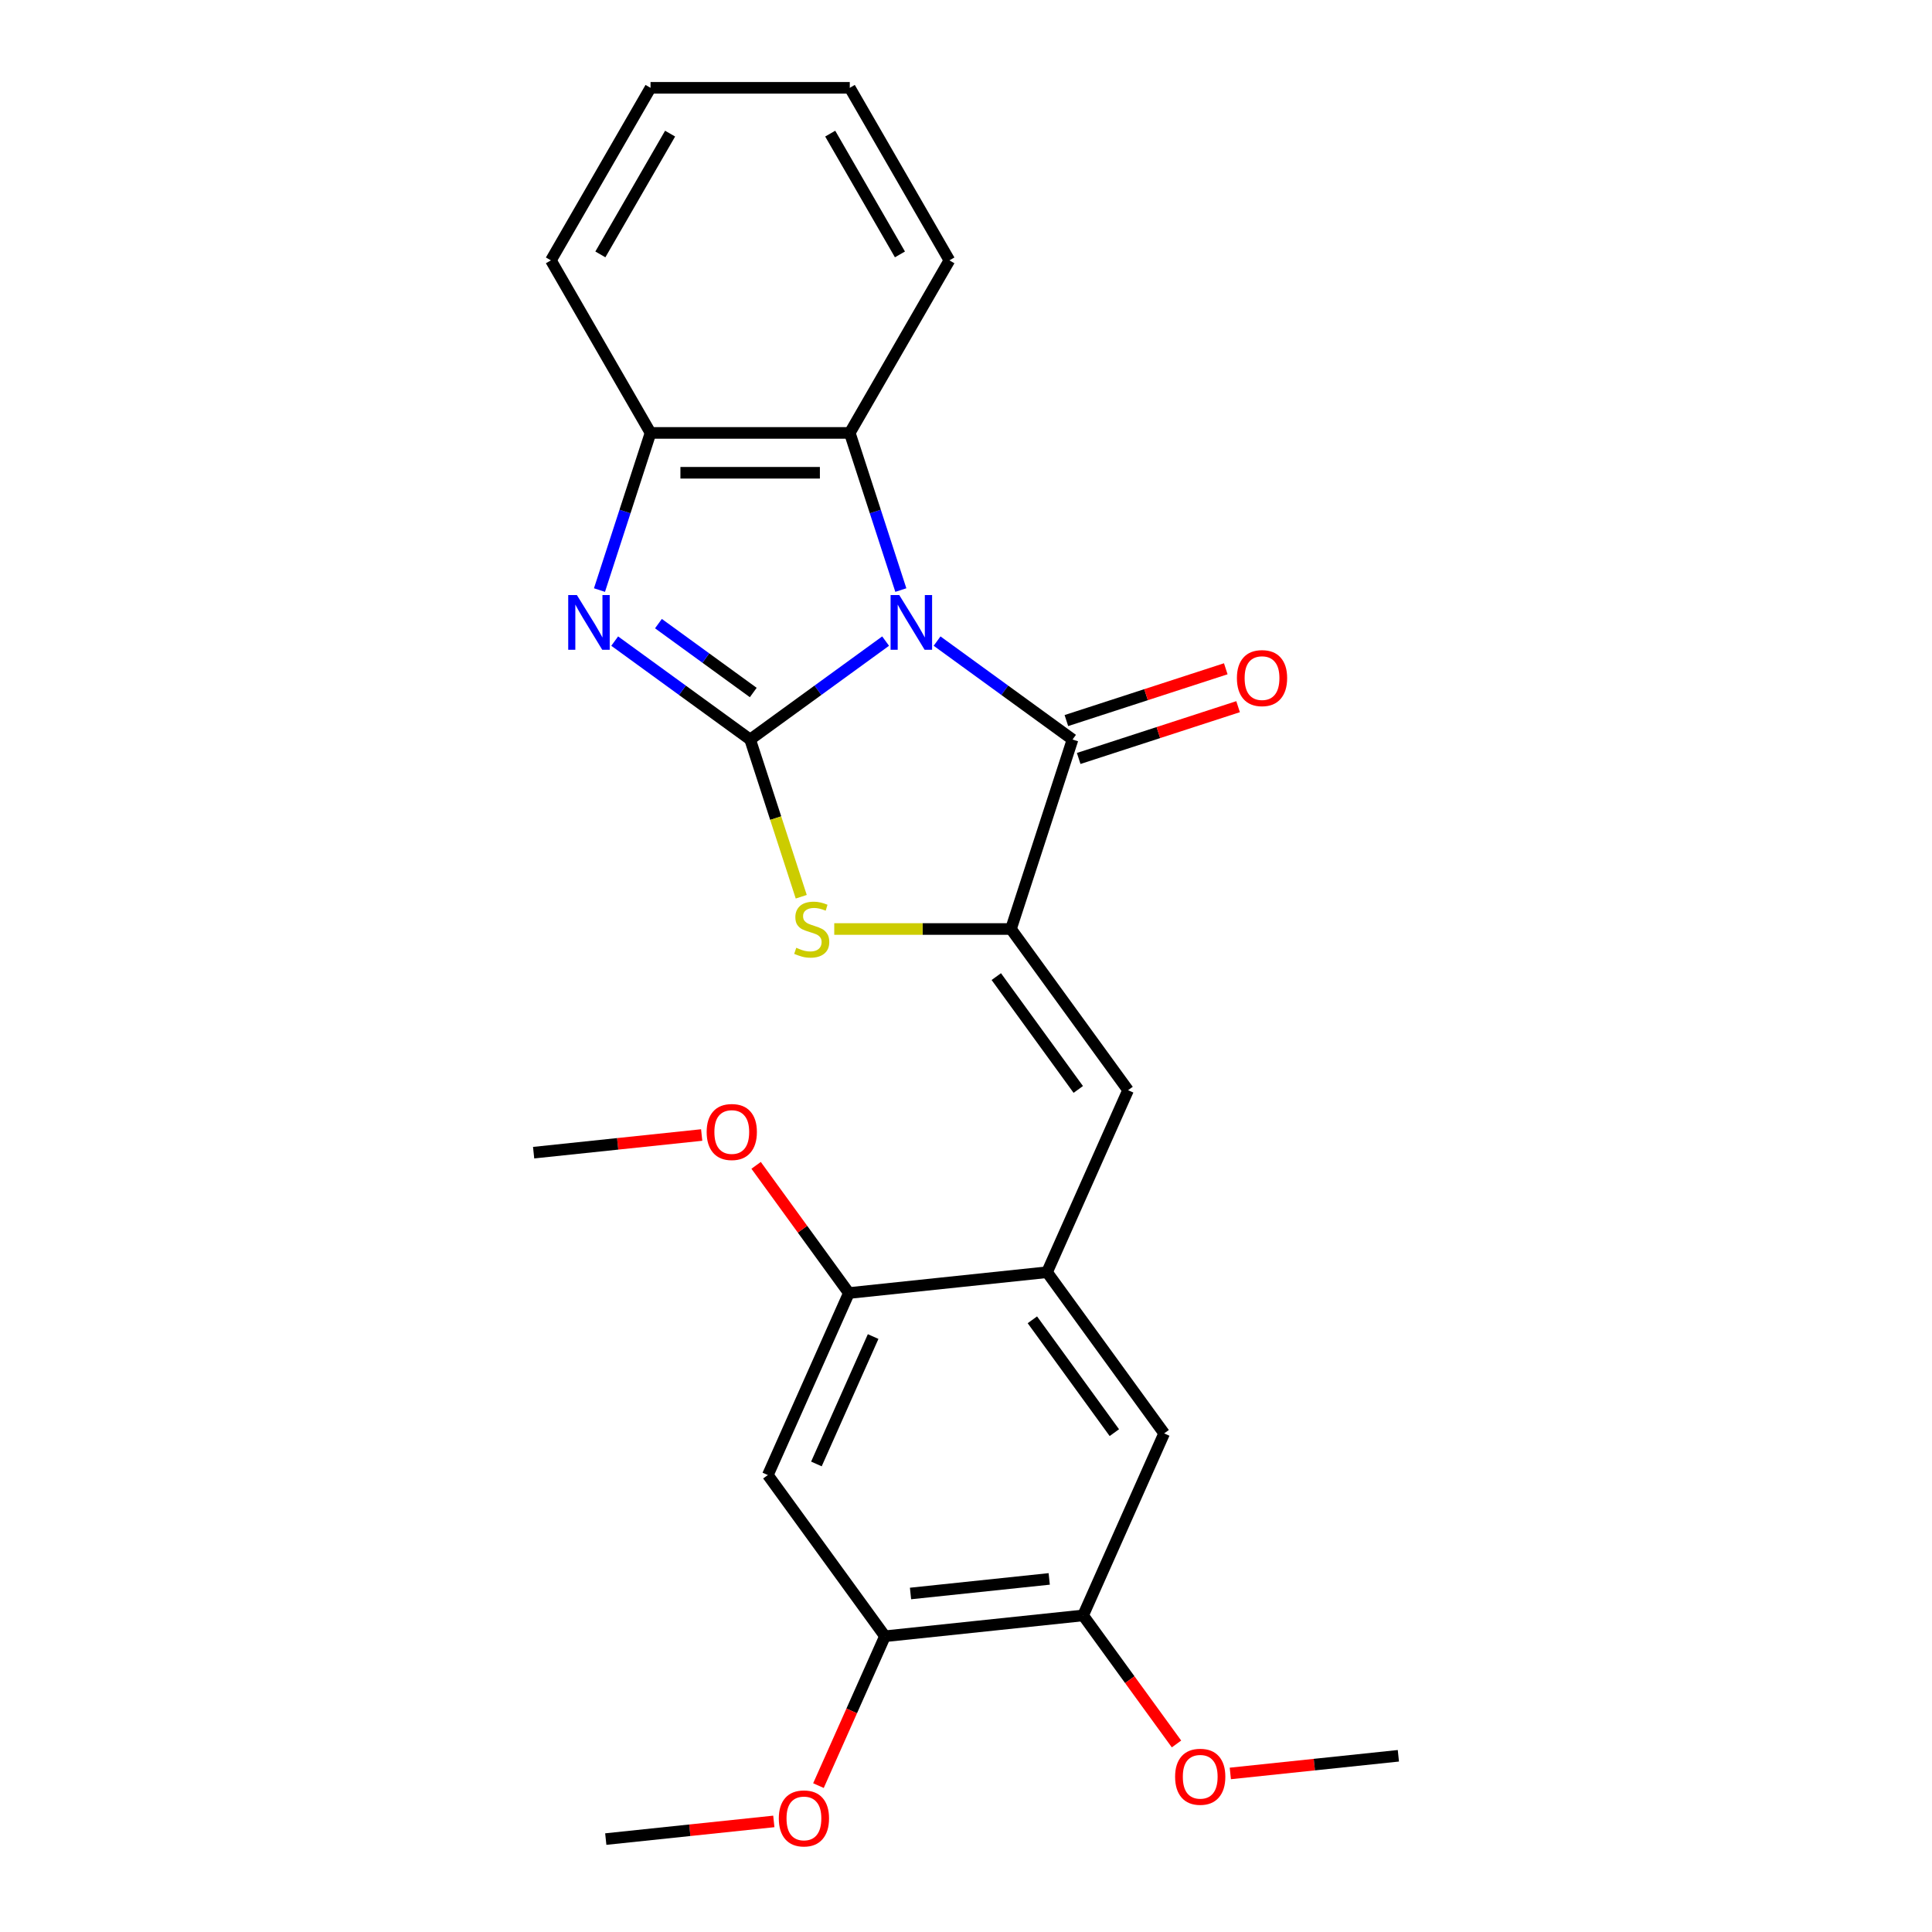 <?xml version='1.0' encoding='iso-8859-1'?>
<svg version='1.1' baseProfile='full'
              xmlns='http://www.w3.org/2000/svg'
                      xmlns:rdkit='http://www.rdkit.org/xml'
                      xmlns:xlink='http://www.w3.org/1999/xlink'
                  xml:space='preserve'
width='1000px' height='1000px' viewBox='0 0 1000 1000'>
<!-- END OF HEADER -->
<rect style='opacity:1.0;fill:#FFFFFF;stroke:none' width='1000' height='1000' x='0' y='0'> </rect>
<path class='bond-0' d='M 458.393,331.832 L 423.336,357.302' style='fill:none;fill-rule:evenodd;stroke:#0000FF;stroke-width:6px;stroke-linecap:butt;stroke-linejoin:miter;stroke-opacity:1' />
<path class='bond-0' d='M 423.336,357.302 L 388.28,382.772' style='fill:none;fill-rule:evenodd;stroke:#000000;stroke-width:6px;stroke-linecap:butt;stroke-linejoin:miter;stroke-opacity:1' />
<path class='bond-1' d='M 485.029,331.832 L 520.086,357.302' style='fill:none;fill-rule:evenodd;stroke:#0000FF;stroke-width:6px;stroke-linecap:butt;stroke-linejoin:miter;stroke-opacity:1' />
<path class='bond-1' d='M 520.086,357.302 L 555.143,382.772' style='fill:none;fill-rule:evenodd;stroke:#000000;stroke-width:6px;stroke-linecap:butt;stroke-linejoin:miter;stroke-opacity:1' />
<path class='bond-5' d='M 466.272,305.417 L 453.058,264.746' style='fill:none;fill-rule:evenodd;stroke:#0000FF;stroke-width:6px;stroke-linecap:butt;stroke-linejoin:miter;stroke-opacity:1' />
<path class='bond-5' d='M 453.058,264.746 L 439.843,224.076' style='fill:none;fill-rule:evenodd;stroke:#000000;stroke-width:6px;stroke-linecap:butt;stroke-linejoin:miter;stroke-opacity:1' />
<path class='bond-3' d='M 388.28,382.772 L 353.223,357.302' style='fill:none;fill-rule:evenodd;stroke:#000000;stroke-width:6px;stroke-linecap:butt;stroke-linejoin:miter;stroke-opacity:1' />
<path class='bond-3' d='M 353.223,357.302 L 318.166,331.832' style='fill:none;fill-rule:evenodd;stroke:#0000FF;stroke-width:6px;stroke-linecap:butt;stroke-linejoin:miter;stroke-opacity:1' />
<path class='bond-3' d='M 389.886,358.445 L 365.346,340.615' style='fill:none;fill-rule:evenodd;stroke:#000000;stroke-width:6px;stroke-linecap:butt;stroke-linejoin:miter;stroke-opacity:1' />
<path class='bond-3' d='M 365.346,340.615 L 340.807,322.786' style='fill:none;fill-rule:evenodd;stroke:#0000FF;stroke-width:6px;stroke-linecap:butt;stroke-linejoin:miter;stroke-opacity:1' />
<path class='bond-4' d='M 388.28,382.772 L 401.501,423.463' style='fill:none;fill-rule:evenodd;stroke:#000000;stroke-width:6px;stroke-linecap:butt;stroke-linejoin:miter;stroke-opacity:1' />
<path class='bond-4' d='M 401.501,423.463 L 414.722,464.153' style='fill:none;fill-rule:evenodd;stroke:#CCCC00;stroke-width:6px;stroke-linecap:butt;stroke-linejoin:miter;stroke-opacity:1' />
<path class='bond-2' d='M 555.143,382.772 L 523.275,480.852' style='fill:none;fill-rule:evenodd;stroke:#000000;stroke-width:6px;stroke-linecap:butt;stroke-linejoin:miter;stroke-opacity:1' />
<path class='bond-14' d='M 558.329,392.58 L 599.58,379.177' style='fill:none;fill-rule:evenodd;stroke:#000000;stroke-width:6px;stroke-linecap:butt;stroke-linejoin:miter;stroke-opacity:1' />
<path class='bond-14' d='M 599.58,379.177 L 640.831,365.774' style='fill:none;fill-rule:evenodd;stroke:#FF0000;stroke-width:6px;stroke-linecap:butt;stroke-linejoin:miter;stroke-opacity:1' />
<path class='bond-14' d='M 551.956,372.964 L 593.206,359.561' style='fill:none;fill-rule:evenodd;stroke:#000000;stroke-width:6px;stroke-linecap:butt;stroke-linejoin:miter;stroke-opacity:1' />
<path class='bond-14' d='M 593.206,359.561 L 634.457,346.158' style='fill:none;fill-rule:evenodd;stroke:#FF0000;stroke-width:6px;stroke-linecap:butt;stroke-linejoin:miter;stroke-opacity:1' />
<path class='bond-6' d='M 523.275,480.852 L 583.891,564.283' style='fill:none;fill-rule:evenodd;stroke:#000000;stroke-width:6px;stroke-linecap:butt;stroke-linejoin:miter;stroke-opacity:1' />
<path class='bond-6' d='M 515.681,505.49 L 558.112,563.892' style='fill:none;fill-rule:evenodd;stroke:#000000;stroke-width:6px;stroke-linecap:butt;stroke-linejoin:miter;stroke-opacity:1' />
<path class='bond-26' d='M 523.275,480.852 L 477.54,480.852' style='fill:none;fill-rule:evenodd;stroke:#000000;stroke-width:6px;stroke-linecap:butt;stroke-linejoin:miter;stroke-opacity:1' />
<path class='bond-26' d='M 477.54,480.852 L 431.806,480.852' style='fill:none;fill-rule:evenodd;stroke:#CCCC00;stroke-width:6px;stroke-linecap:butt;stroke-linejoin:miter;stroke-opacity:1' />
<path class='bond-25' d='M 310.287,305.417 L 323.501,264.746' style='fill:none;fill-rule:evenodd;stroke:#0000FF;stroke-width:6px;stroke-linecap:butt;stroke-linejoin:miter;stroke-opacity:1' />
<path class='bond-25' d='M 323.501,264.746 L 336.716,224.076' style='fill:none;fill-rule:evenodd;stroke:#000000;stroke-width:6px;stroke-linecap:butt;stroke-linejoin:miter;stroke-opacity:1' />
<path class='bond-7' d='M 439.843,224.076 L 336.716,224.076' style='fill:none;fill-rule:evenodd;stroke:#000000;stroke-width:6px;stroke-linecap:butt;stroke-linejoin:miter;stroke-opacity:1' />
<path class='bond-7' d='M 424.374,244.701 L 352.185,244.701' style='fill:none;fill-rule:evenodd;stroke:#000000;stroke-width:6px;stroke-linecap:butt;stroke-linejoin:miter;stroke-opacity:1' />
<path class='bond-18' d='M 439.843,224.076 L 491.407,134.765' style='fill:none;fill-rule:evenodd;stroke:#000000;stroke-width:6px;stroke-linecap:butt;stroke-linejoin:miter;stroke-opacity:1' />
<path class='bond-8' d='M 583.891,564.283 L 541.946,658.494' style='fill:none;fill-rule:evenodd;stroke:#000000;stroke-width:6px;stroke-linecap:butt;stroke-linejoin:miter;stroke-opacity:1' />
<path class='bond-19' d='M 336.716,224.076 L 285.153,134.765' style='fill:none;fill-rule:evenodd;stroke:#000000;stroke-width:6px;stroke-linecap:butt;stroke-linejoin:miter;stroke-opacity:1' />
<path class='bond-10' d='M 541.946,658.494 L 439.383,669.274' style='fill:none;fill-rule:evenodd;stroke:#000000;stroke-width:6px;stroke-linecap:butt;stroke-linejoin:miter;stroke-opacity:1' />
<path class='bond-12' d='M 541.946,658.494 L 602.562,741.926' style='fill:none;fill-rule:evenodd;stroke:#000000;stroke-width:6px;stroke-linecap:butt;stroke-linejoin:miter;stroke-opacity:1' />
<path class='bond-12' d='M 534.352,683.132 L 576.783,741.534' style='fill:none;fill-rule:evenodd;stroke:#000000;stroke-width:6px;stroke-linecap:butt;stroke-linejoin:miter;stroke-opacity:1' />
<path class='bond-9' d='M 397.438,763.485 L 439.383,669.274' style='fill:none;fill-rule:evenodd;stroke:#000000;stroke-width:6px;stroke-linecap:butt;stroke-linejoin:miter;stroke-opacity:1' />
<path class='bond-9' d='M 422.572,757.743 L 451.934,691.795' style='fill:none;fill-rule:evenodd;stroke:#000000;stroke-width:6px;stroke-linecap:butt;stroke-linejoin:miter;stroke-opacity:1' />
<path class='bond-28' d='M 397.438,763.485 L 458.054,846.917' style='fill:none;fill-rule:evenodd;stroke:#000000;stroke-width:6px;stroke-linecap:butt;stroke-linejoin:miter;stroke-opacity:1' />
<path class='bond-15' d='M 439.383,669.274 L 415.374,636.227' style='fill:none;fill-rule:evenodd;stroke:#000000;stroke-width:6px;stroke-linecap:butt;stroke-linejoin:miter;stroke-opacity:1' />
<path class='bond-15' d='M 415.374,636.227 L 391.364,603.181' style='fill:none;fill-rule:evenodd;stroke:#FF0000;stroke-width:6px;stroke-linecap:butt;stroke-linejoin:miter;stroke-opacity:1' />
<path class='bond-11' d='M 458.054,846.917 L 560.617,836.137' style='fill:none;fill-rule:evenodd;stroke:#000000;stroke-width:6px;stroke-linecap:butt;stroke-linejoin:miter;stroke-opacity:1' />
<path class='bond-11' d='M 471.283,824.787 L 543.076,817.241' style='fill:none;fill-rule:evenodd;stroke:#000000;stroke-width:6px;stroke-linecap:butt;stroke-linejoin:miter;stroke-opacity:1' />
<path class='bond-16' d='M 458.054,846.917 L 440.843,885.573' style='fill:none;fill-rule:evenodd;stroke:#000000;stroke-width:6px;stroke-linecap:butt;stroke-linejoin:miter;stroke-opacity:1' />
<path class='bond-16' d='M 440.843,885.573 L 423.632,924.23' style='fill:none;fill-rule:evenodd;stroke:#FF0000;stroke-width:6px;stroke-linecap:butt;stroke-linejoin:miter;stroke-opacity:1' />
<path class='bond-13' d='M 602.562,741.926 L 560.617,836.137' style='fill:none;fill-rule:evenodd;stroke:#000000;stroke-width:6px;stroke-linecap:butt;stroke-linejoin:miter;stroke-opacity:1' />
<path class='bond-17' d='M 560.617,836.137 L 584.786,869.404' style='fill:none;fill-rule:evenodd;stroke:#000000;stroke-width:6px;stroke-linecap:butt;stroke-linejoin:miter;stroke-opacity:1' />
<path class='bond-17' d='M 584.786,869.404 L 608.956,902.67' style='fill:none;fill-rule:evenodd;stroke:#FF0000;stroke-width:6px;stroke-linecap:butt;stroke-linejoin:miter;stroke-opacity:1' />
<path class='bond-20' d='M 363.189,587.48 L 319.697,592.051' style='fill:none;fill-rule:evenodd;stroke:#FF0000;stroke-width:6px;stroke-linecap:butt;stroke-linejoin:miter;stroke-opacity:1' />
<path class='bond-20' d='M 319.697,592.051 L 276.205,596.622' style='fill:none;fill-rule:evenodd;stroke:#000000;stroke-width:6px;stroke-linecap:butt;stroke-linejoin:miter;stroke-opacity:1' />
<path class='bond-21' d='M 400.531,942.765 L 357.039,947.336' style='fill:none;fill-rule:evenodd;stroke:#FF0000;stroke-width:6px;stroke-linecap:butt;stroke-linejoin:miter;stroke-opacity:1' />
<path class='bond-21' d='M 357.039,947.336 L 313.547,951.908' style='fill:none;fill-rule:evenodd;stroke:#000000;stroke-width:6px;stroke-linecap:butt;stroke-linejoin:miter;stroke-opacity:1' />
<path class='bond-22' d='M 636.811,917.931 L 680.303,913.36' style='fill:none;fill-rule:evenodd;stroke:#FF0000;stroke-width:6px;stroke-linecap:butt;stroke-linejoin:miter;stroke-opacity:1' />
<path class='bond-22' d='M 680.303,913.36 L 723.795,908.789' style='fill:none;fill-rule:evenodd;stroke:#000000;stroke-width:6px;stroke-linecap:butt;stroke-linejoin:miter;stroke-opacity:1' />
<path class='bond-23' d='M 491.407,134.765 L 439.843,45.455' style='fill:none;fill-rule:evenodd;stroke:#000000;stroke-width:6px;stroke-linecap:butt;stroke-linejoin:miter;stroke-opacity:1' />
<path class='bond-23' d='M 465.81,131.681 L 429.715,69.164' style='fill:none;fill-rule:evenodd;stroke:#000000;stroke-width:6px;stroke-linecap:butt;stroke-linejoin:miter;stroke-opacity:1' />
<path class='bond-27' d='M 285.153,134.765 L 336.716,45.455' style='fill:none;fill-rule:evenodd;stroke:#000000;stroke-width:6px;stroke-linecap:butt;stroke-linejoin:miter;stroke-opacity:1' />
<path class='bond-27' d='M 310.749,131.681 L 346.844,69.164' style='fill:none;fill-rule:evenodd;stroke:#000000;stroke-width:6px;stroke-linecap:butt;stroke-linejoin:miter;stroke-opacity:1' />
<path class='bond-24' d='M 439.843,45.455 L 336.716,45.455' style='fill:none;fill-rule:evenodd;stroke:#000000;stroke-width:6px;stroke-linecap:butt;stroke-linejoin:miter;stroke-opacity:1' />
<path  class='atom-0' d='M 465.451 307.995
L 474.731 322.995
Q 475.651 324.475, 477.131 327.155
Q 478.611 329.835, 478.691 329.995
L 478.691 307.995
L 482.451 307.995
L 482.451 336.315
L 478.571 336.315
L 468.611 319.915
Q 467.451 317.995, 466.211 315.795
Q 465.011 313.595, 464.651 312.915
L 464.651 336.315
L 460.971 336.315
L 460.971 307.995
L 465.451 307.995
' fill='#0000FF'/>
<path  class='atom-4' d='M 298.588 307.995
L 307.868 322.995
Q 308.788 324.475, 310.268 327.155
Q 311.748 329.835, 311.828 329.995
L 311.828 307.995
L 315.588 307.995
L 315.588 336.315
L 311.708 336.315
L 301.748 319.915
Q 300.588 317.995, 299.348 315.795
Q 298.148 313.595, 297.788 312.915
L 297.788 336.315
L 294.108 336.315
L 294.108 307.995
L 298.588 307.995
' fill='#0000FF'/>
<path  class='atom-5' d='M 412.148 490.572
Q 412.468 490.692, 413.788 491.252
Q 415.108 491.812, 416.548 492.172
Q 418.028 492.492, 419.468 492.492
Q 422.148 492.492, 423.708 491.212
Q 425.268 489.892, 425.268 487.612
Q 425.268 486.052, 424.468 485.092
Q 423.708 484.132, 422.508 483.612
Q 421.308 483.092, 419.308 482.492
Q 416.788 481.732, 415.268 481.012
Q 413.788 480.292, 412.708 478.772
Q 411.668 477.252, 411.668 474.692
Q 411.668 471.132, 414.068 468.932
Q 416.508 466.732, 421.308 466.732
Q 424.588 466.732, 428.308 468.292
L 427.388 471.372
Q 423.988 469.972, 421.428 469.972
Q 418.668 469.972, 417.148 471.132
Q 415.628 472.252, 415.668 474.212
Q 415.668 475.732, 416.428 476.652
Q 417.228 477.572, 418.348 478.092
Q 419.508 478.612, 421.428 479.212
Q 423.988 480.012, 425.508 480.812
Q 427.028 481.612, 428.108 483.252
Q 429.228 484.852, 429.228 487.612
Q 429.228 491.532, 426.588 493.652
Q 423.988 495.732, 419.628 495.732
Q 417.108 495.732, 415.188 495.172
Q 413.308 494.652, 411.068 493.732
L 412.148 490.572
' fill='#CCCC00'/>
<path  class='atom-15' d='M 640.222 350.984
Q 640.222 344.184, 643.582 340.384
Q 646.942 336.584, 653.222 336.584
Q 659.502 336.584, 662.862 340.384
Q 666.222 344.184, 666.222 350.984
Q 666.222 357.864, 662.822 361.784
Q 659.422 365.664, 653.222 365.664
Q 646.982 365.664, 643.582 361.784
Q 640.222 357.904, 640.222 350.984
M 653.222 362.464
Q 657.542 362.464, 659.862 359.584
Q 662.222 356.664, 662.222 350.984
Q 662.222 345.424, 659.862 342.624
Q 657.542 339.784, 653.222 339.784
Q 648.902 339.784, 646.542 342.584
Q 644.222 345.384, 644.222 350.984
Q 644.222 356.704, 646.542 359.584
Q 648.902 362.464, 653.222 362.464
' fill='#FF0000'/>
<path  class='atom-16' d='M 365.767 585.922
Q 365.767 579.122, 369.127 575.322
Q 372.487 571.522, 378.767 571.522
Q 385.047 571.522, 388.407 575.322
Q 391.767 579.122, 391.767 585.922
Q 391.767 592.802, 388.367 596.722
Q 384.967 600.602, 378.767 600.602
Q 372.527 600.602, 369.127 596.722
Q 365.767 592.842, 365.767 585.922
M 378.767 597.402
Q 383.087 597.402, 385.407 594.522
Q 387.767 591.602, 387.767 585.922
Q 387.767 580.362, 385.407 577.562
Q 383.087 574.722, 378.767 574.722
Q 374.447 574.722, 372.087 577.522
Q 369.767 580.322, 369.767 585.922
Q 369.767 591.642, 372.087 594.522
Q 374.447 597.402, 378.767 597.402
' fill='#FF0000'/>
<path  class='atom-17' d='M 403.109 941.208
Q 403.109 934.408, 406.469 930.608
Q 409.829 926.808, 416.109 926.808
Q 422.389 926.808, 425.749 930.608
Q 429.109 934.408, 429.109 941.208
Q 429.109 948.088, 425.709 952.008
Q 422.309 955.888, 416.109 955.888
Q 409.869 955.888, 406.469 952.008
Q 403.109 948.128, 403.109 941.208
M 416.109 952.688
Q 420.429 952.688, 422.749 949.808
Q 425.109 946.888, 425.109 941.208
Q 425.109 935.648, 422.749 932.848
Q 420.429 930.008, 416.109 930.008
Q 411.789 930.008, 409.429 932.808
Q 407.109 935.608, 407.109 941.208
Q 407.109 946.928, 409.429 949.808
Q 411.789 952.688, 416.109 952.688
' fill='#FF0000'/>
<path  class='atom-18' d='M 608.233 919.648
Q 608.233 912.848, 611.593 909.048
Q 614.953 905.248, 621.233 905.248
Q 627.513 905.248, 630.873 909.048
Q 634.233 912.848, 634.233 919.648
Q 634.233 926.528, 630.833 930.448
Q 627.433 934.328, 621.233 934.328
Q 614.993 934.328, 611.593 930.448
Q 608.233 926.568, 608.233 919.648
M 621.233 931.128
Q 625.553 931.128, 627.873 928.248
Q 630.233 925.328, 630.233 919.648
Q 630.233 914.088, 627.873 911.288
Q 625.553 908.448, 621.233 908.448
Q 616.913 908.448, 614.553 911.248
Q 612.233 914.048, 612.233 919.648
Q 612.233 925.368, 614.553 928.248
Q 616.913 931.128, 621.233 931.128
' fill='#FF0000'/>
</svg>
